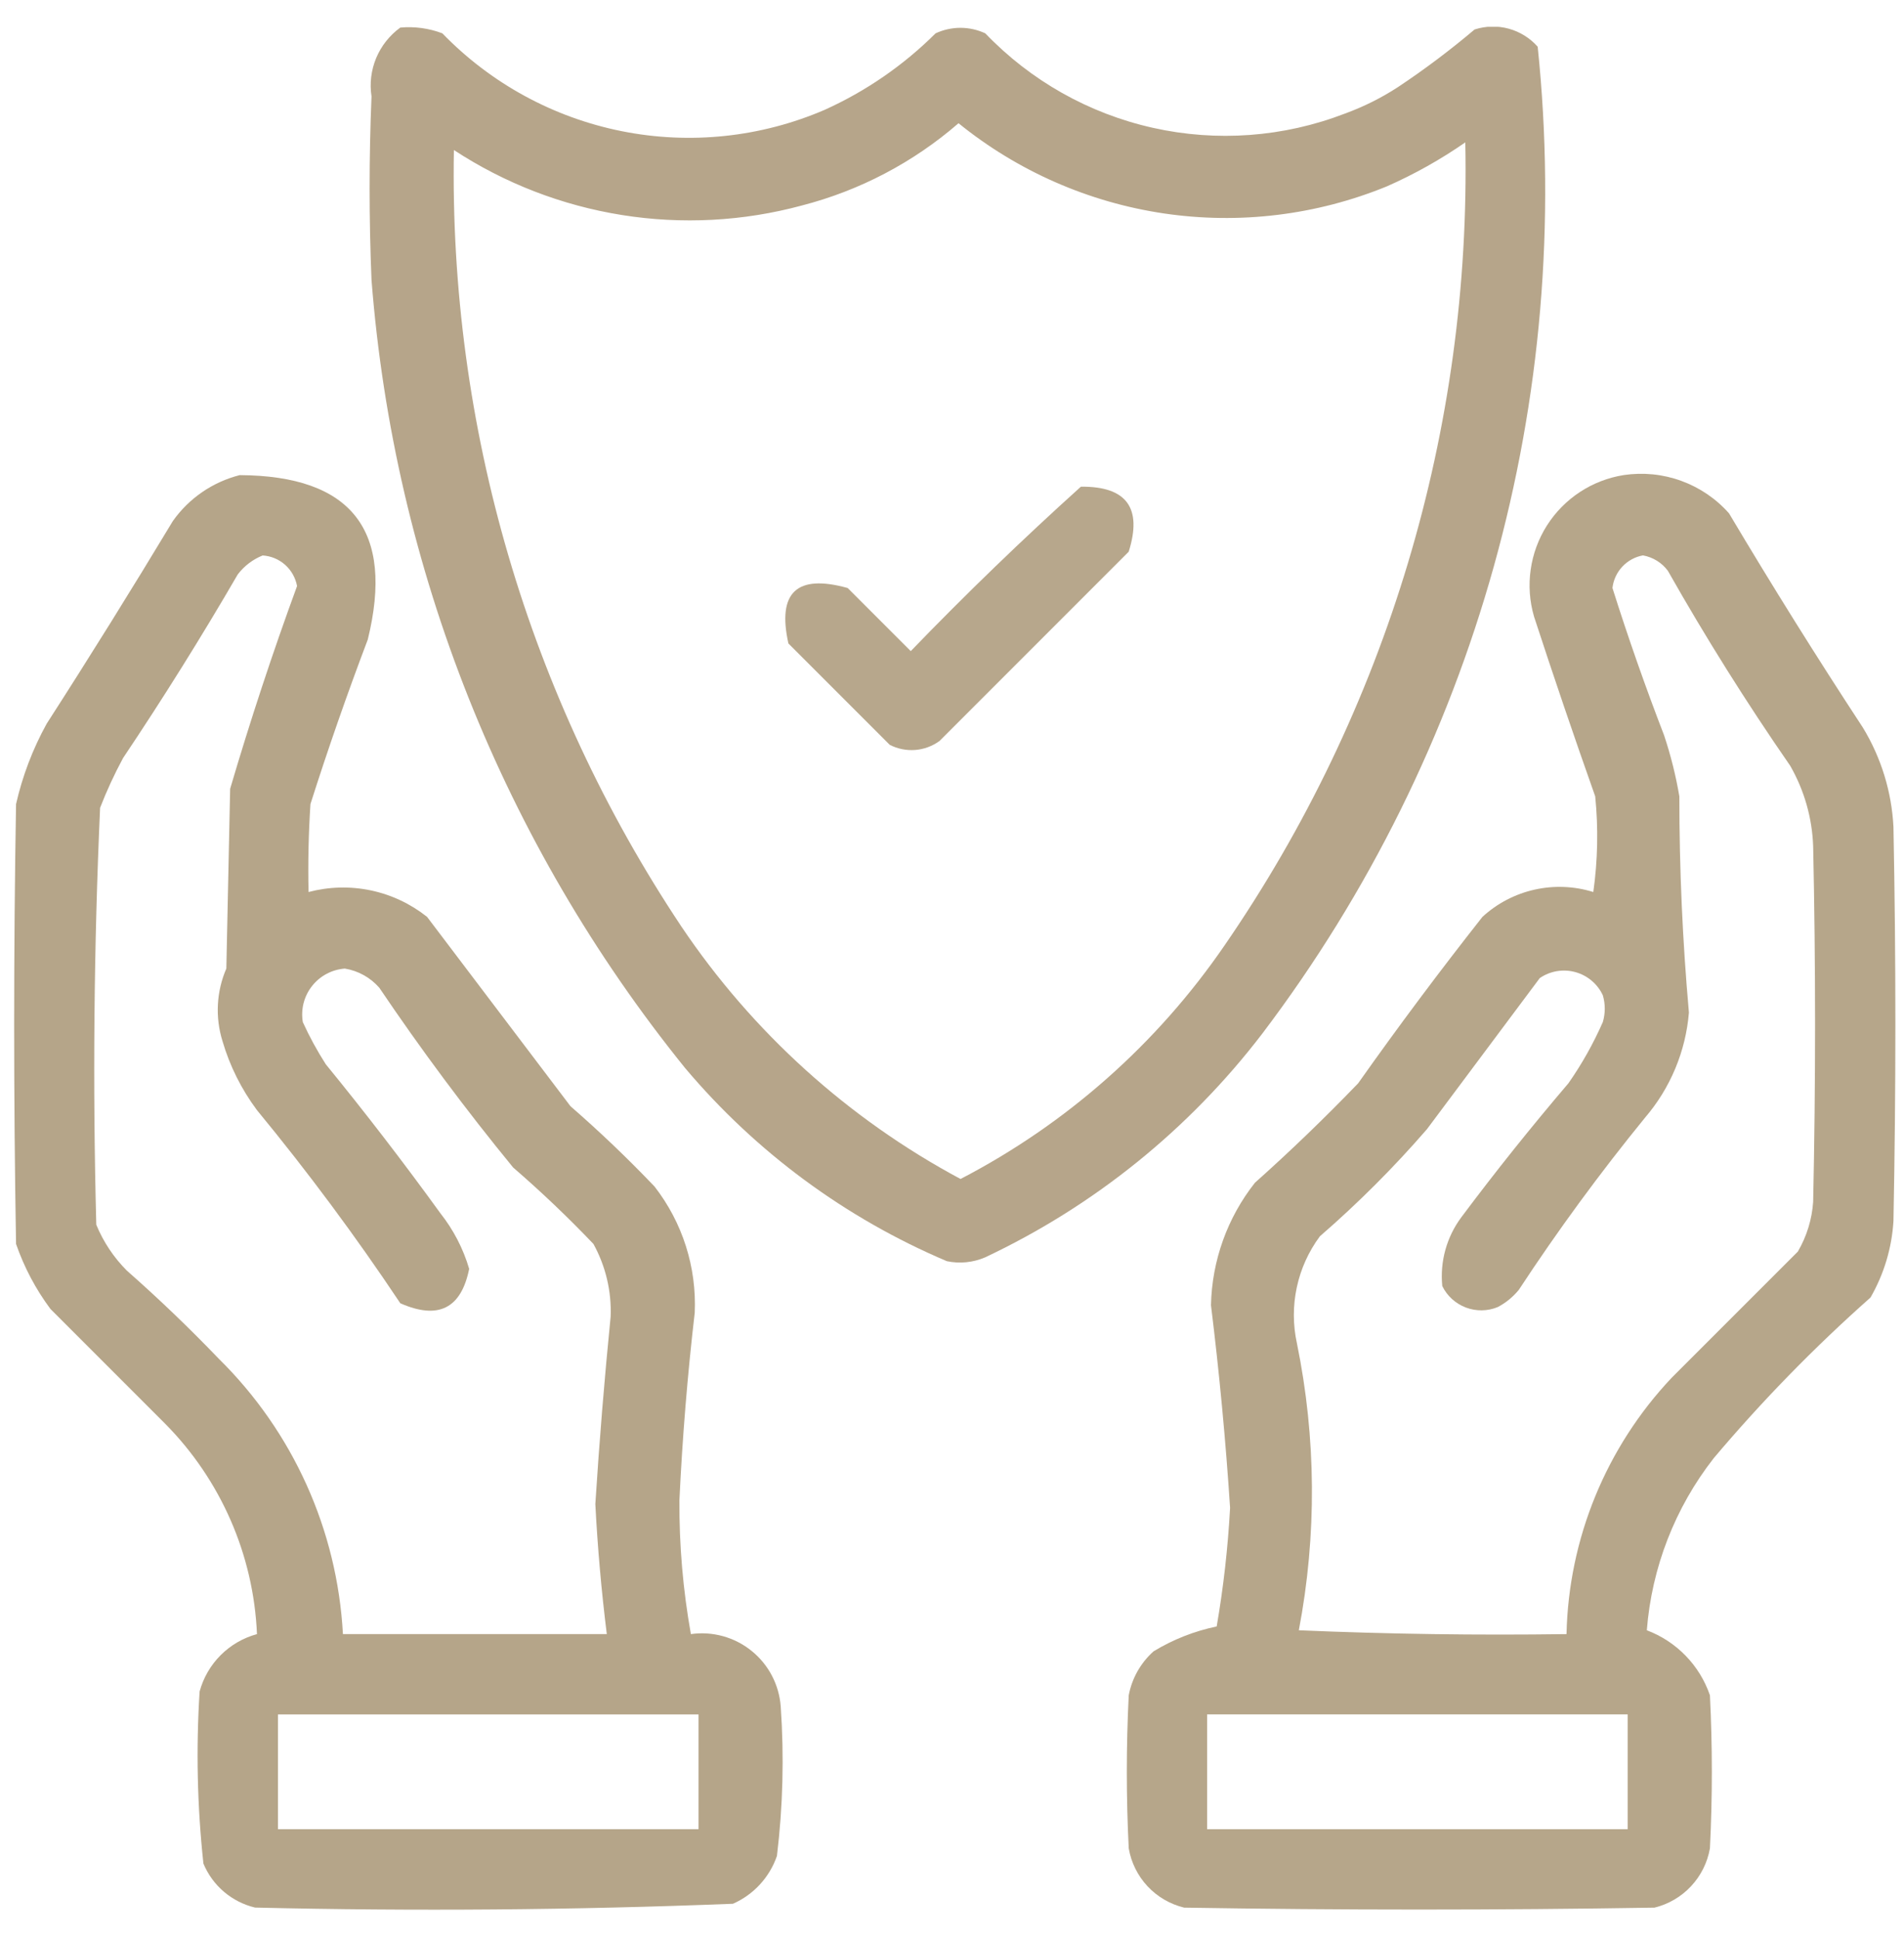 <svg width="56" height="57" viewBox="0 0 56 57" fill="none" xmlns="http://www.w3.org/2000/svg">
<g clip-path="url(#clip0_77_3370)">
<g clip-path="url(#clip1_77_3370)">
<path opacity="0.946" fill-rule="evenodd" clip-rule="evenodd" d="M11.773 0.811C12.193 0.773 12.616 0.83 13.01 0.98C14.435 2.451 16.274 3.454 18.283 3.856C20.291 4.258 22.375 4.039 24.256 3.229C25.469 2.681 26.574 1.92 27.517 0.98C27.746 0.874 27.996 0.818 28.248 0.818C28.501 0.818 28.75 0.874 28.979 0.98C30.313 2.372 32.027 3.338 33.908 3.758C35.789 4.179 37.752 4.034 39.55 3.342C40.103 3.141 40.632 2.877 41.125 2.555C41.905 2.036 42.654 1.472 43.37 0.867C43.695 0.762 44.044 0.753 44.373 0.843C44.703 0.933 44.999 1.117 45.226 1.373C46.304 11.722 43.409 22.094 37.127 30.388C34.974 33.202 32.178 35.458 28.973 36.968C28.619 37.12 28.226 37.159 27.849 37.08C24.871 35.818 22.233 33.873 20.149 31.4C14.804 24.788 11.588 16.711 10.927 8.234C10.852 6.434 10.852 4.634 10.927 2.834C10.868 2.452 10.916 2.061 11.065 1.704C11.215 1.347 11.46 1.038 11.773 0.811ZM28.192 3.623C29.933 5.033 32.021 5.949 34.238 6.276C36.454 6.602 38.718 6.327 40.791 5.479C41.599 5.123 42.371 4.69 43.097 4.186C43.269 12.606 40.791 20.868 36.012 27.802C34.028 30.692 31.363 33.048 28.251 34.663C24.95 32.896 22.131 30.348 20.041 27.241C15.54 20.489 13.205 12.524 13.35 4.411C14.844 5.39 16.529 6.041 18.293 6.322C20.056 6.603 21.86 6.508 23.584 6.042C25.287 5.603 26.864 4.775 28.192 3.623Z" fill="#B2A184"/>
<path opacity="0.955" fill-rule="evenodd" clip-rule="evenodd" d="M7.05 13.969C10.349 13.987 11.605 15.599 10.817 18.804C10.21 20.404 9.648 22.016 9.131 23.64C9.075 24.501 9.056 25.363 9.075 26.226C9.672 26.068 10.299 26.051 10.905 26.178C11.51 26.305 12.077 26.572 12.561 26.957L16.779 32.524C17.637 33.27 18.462 34.057 19.252 34.886C20.074 35.943 20.493 37.259 20.433 38.597C20.22 40.429 20.07 42.266 19.983 44.108C19.975 45.427 20.088 46.745 20.32 48.044C20.636 47.999 20.957 48.02 21.265 48.105C21.572 48.19 21.858 48.337 22.106 48.538C22.354 48.738 22.558 48.987 22.706 49.27C22.853 49.553 22.941 49.863 22.963 50.181C23.064 51.643 23.027 53.111 22.851 54.566C22.744 54.877 22.574 55.162 22.351 55.404C22.129 55.646 21.859 55.839 21.558 55.972C16.879 56.157 12.194 56.195 7.501 56.084C7.164 56.003 6.851 55.844 6.587 55.62C6.323 55.395 6.116 55.111 5.983 54.791C5.801 53.111 5.764 51.418 5.871 49.731C5.981 49.327 6.194 48.959 6.49 48.663C6.786 48.367 7.154 48.154 7.558 48.044C7.459 45.718 6.496 43.513 4.858 41.859L1.484 38.485C1.051 37.904 0.71 37.259 0.472 36.573C0.398 32.262 0.398 27.952 0.472 23.641C0.66 22.815 0.963 22.02 1.372 21.279C2.639 19.311 3.876 17.324 5.084 15.319C5.558 14.649 6.255 14.171 7.05 13.969ZM7.725 16.331C7.97 16.346 8.202 16.443 8.386 16.606C8.569 16.769 8.692 16.989 8.737 17.23C8.017 19.195 7.361 21.182 6.769 23.191L6.657 28.476C6.365 29.152 6.325 29.91 6.545 30.613C6.759 31.343 7.102 32.028 7.557 32.638C9.057 34.459 10.465 36.354 11.774 38.317C12.889 38.809 13.564 38.472 13.799 37.305C13.625 36.713 13.338 36.159 12.955 35.674C11.874 34.181 10.749 32.719 9.581 31.289C9.327 30.893 9.102 30.48 8.907 30.052C8.875 29.866 8.883 29.676 8.929 29.493C8.976 29.31 9.06 29.139 9.177 28.991C9.293 28.843 9.439 28.72 9.606 28.632C9.772 28.543 9.955 28.491 10.143 28.477C10.536 28.541 10.893 28.74 11.155 29.039C12.385 30.861 13.697 32.623 15.092 34.325C15.919 35.039 16.706 35.789 17.454 36.573C17.814 37.226 17.989 37.965 17.96 38.71C17.777 40.544 17.627 42.381 17.51 44.221C17.576 45.5 17.689 46.775 17.847 48.044H10.086C9.92 44.983 8.617 42.095 6.432 39.945C5.565 39.042 4.665 38.179 3.732 37.358C3.346 36.972 3.04 36.513 2.832 36.008C2.724 31.918 2.761 27.832 2.944 23.75C3.138 23.249 3.364 22.761 3.619 22.288C4.8 20.526 5.925 18.726 6.993 16.888C7.182 16.64 7.435 16.447 7.725 16.331ZM8.175 50.406H20.545V53.779H8.175V50.406Z" fill="#B2A184"/>
<path opacity="0.953" fill-rule="evenodd" clip-rule="evenodd" d="M47.76 13.967C48.329 13.883 48.909 13.941 49.449 14.138C49.989 14.334 50.472 14.662 50.853 15.092C52.12 17.221 53.432 19.321 54.79 21.391C55.329 22.276 55.638 23.281 55.69 24.315C55.765 28.176 55.765 32.037 55.69 35.899C55.642 36.691 55.411 37.46 55.015 38.148C53.366 39.609 51.825 41.188 50.404 42.871C49.265 44.328 48.58 46.088 48.436 47.931C48.867 48.094 49.257 48.349 49.578 48.68C49.899 49.01 50.143 49.407 50.292 49.843C50.367 51.342 50.367 52.844 50.292 54.343C50.219 54.76 50.026 55.148 49.736 55.457C49.447 55.767 49.073 55.985 48.661 56.086C44.05 56.161 39.44 56.161 34.829 56.086C34.416 55.986 34.042 55.769 33.752 55.459C33.462 55.149 33.27 54.761 33.198 54.343C33.123 52.844 33.123 51.344 33.198 49.843C33.292 49.343 33.549 48.889 33.929 48.55C34.501 48.202 35.129 47.955 35.785 47.819C35.984 46.666 36.115 45.502 36.179 44.333C36.049 42.34 35.861 40.353 35.617 38.373C35.645 37.064 36.099 35.8 36.91 34.773C37.956 33.84 38.968 32.865 39.946 31.849C41.121 30.187 42.34 28.556 43.601 26.957C44.033 26.56 44.562 26.284 45.134 26.156C45.706 26.028 46.302 26.052 46.862 26.226C46.993 25.294 47.012 24.35 46.918 23.414C46.297 21.661 45.697 19.899 45.119 18.129C44.988 17.681 44.954 17.21 45.02 16.749C45.085 16.287 45.248 15.844 45.498 15.45C45.748 15.057 46.079 14.721 46.469 14.465C46.859 14.209 47.3 14.04 47.76 13.967ZM48.322 16.329C48.614 16.381 48.875 16.542 49.053 16.779C50.168 18.747 51.368 20.659 52.653 22.514C53.067 23.235 53.298 24.046 53.328 24.876C53.403 28.362 53.403 31.849 53.328 35.335C53.293 35.85 53.139 36.351 52.878 36.797L49.166 40.508C47.238 42.551 46.136 45.236 46.074 48.044C43.449 48.081 40.824 48.044 38.201 47.931C38.733 45.143 38.714 42.278 38.145 39.496C38.026 38.954 38.024 38.392 38.141 37.849C38.257 37.306 38.489 36.794 38.82 36.348C39.943 35.374 40.996 34.322 41.969 33.199L45.287 28.757C45.438 28.653 45.609 28.584 45.79 28.553C45.97 28.523 46.155 28.532 46.332 28.58C46.508 28.628 46.672 28.714 46.812 28.832C46.952 28.95 47.065 29.097 47.142 29.262C47.218 29.519 47.218 29.793 47.142 30.049C46.864 30.681 46.526 31.284 46.13 31.849C45.038 33.129 43.988 34.441 42.982 35.786C42.549 36.367 42.348 37.089 42.42 37.811C42.562 38.102 42.81 38.327 43.113 38.442C43.416 38.557 43.751 38.553 44.051 38.429C44.289 38.304 44.499 38.132 44.67 37.924C45.819 36.174 47.058 34.485 48.381 32.863C49.127 31.994 49.58 30.912 49.674 29.77C49.486 27.66 49.392 25.542 49.393 23.416C49.29 22.805 49.139 22.204 48.943 21.616C48.392 20.189 47.886 18.745 47.425 17.287C47.452 17.052 47.554 16.832 47.716 16.659C47.877 16.487 48.09 16.371 48.322 16.329ZM35.503 50.405H47.873V53.779H35.503V50.405Z" fill="#B2A184"/>
<path opacity="0.937" fill-rule="evenodd" clip-rule="evenodd" d="M31.791 14.309C33.134 14.296 33.603 14.933 33.197 16.221L27.631 21.787C27.421 21.939 27.174 22.03 26.915 22.05C26.657 22.069 26.399 22.017 26.169 21.899L23.188 18.918C22.855 17.415 23.436 16.872 24.931 17.288L26.787 19.143C28.408 17.464 30.077 15.853 31.791 14.309Z" fill="#B2A184"/>
</g>
</g>
<defs>
<clipPath id="clip0_77_3370">
<rect width="55.34" height="55.36" fill="white" transform="translate(0.41 0.789)"/>
</clipPath>
<clipPath id="clip1_77_3370">
<rect width="55.331" height="55.36" fill="white" transform="translate(0.414 0.789)"/>
</clipPath>
</defs>
</svg>
